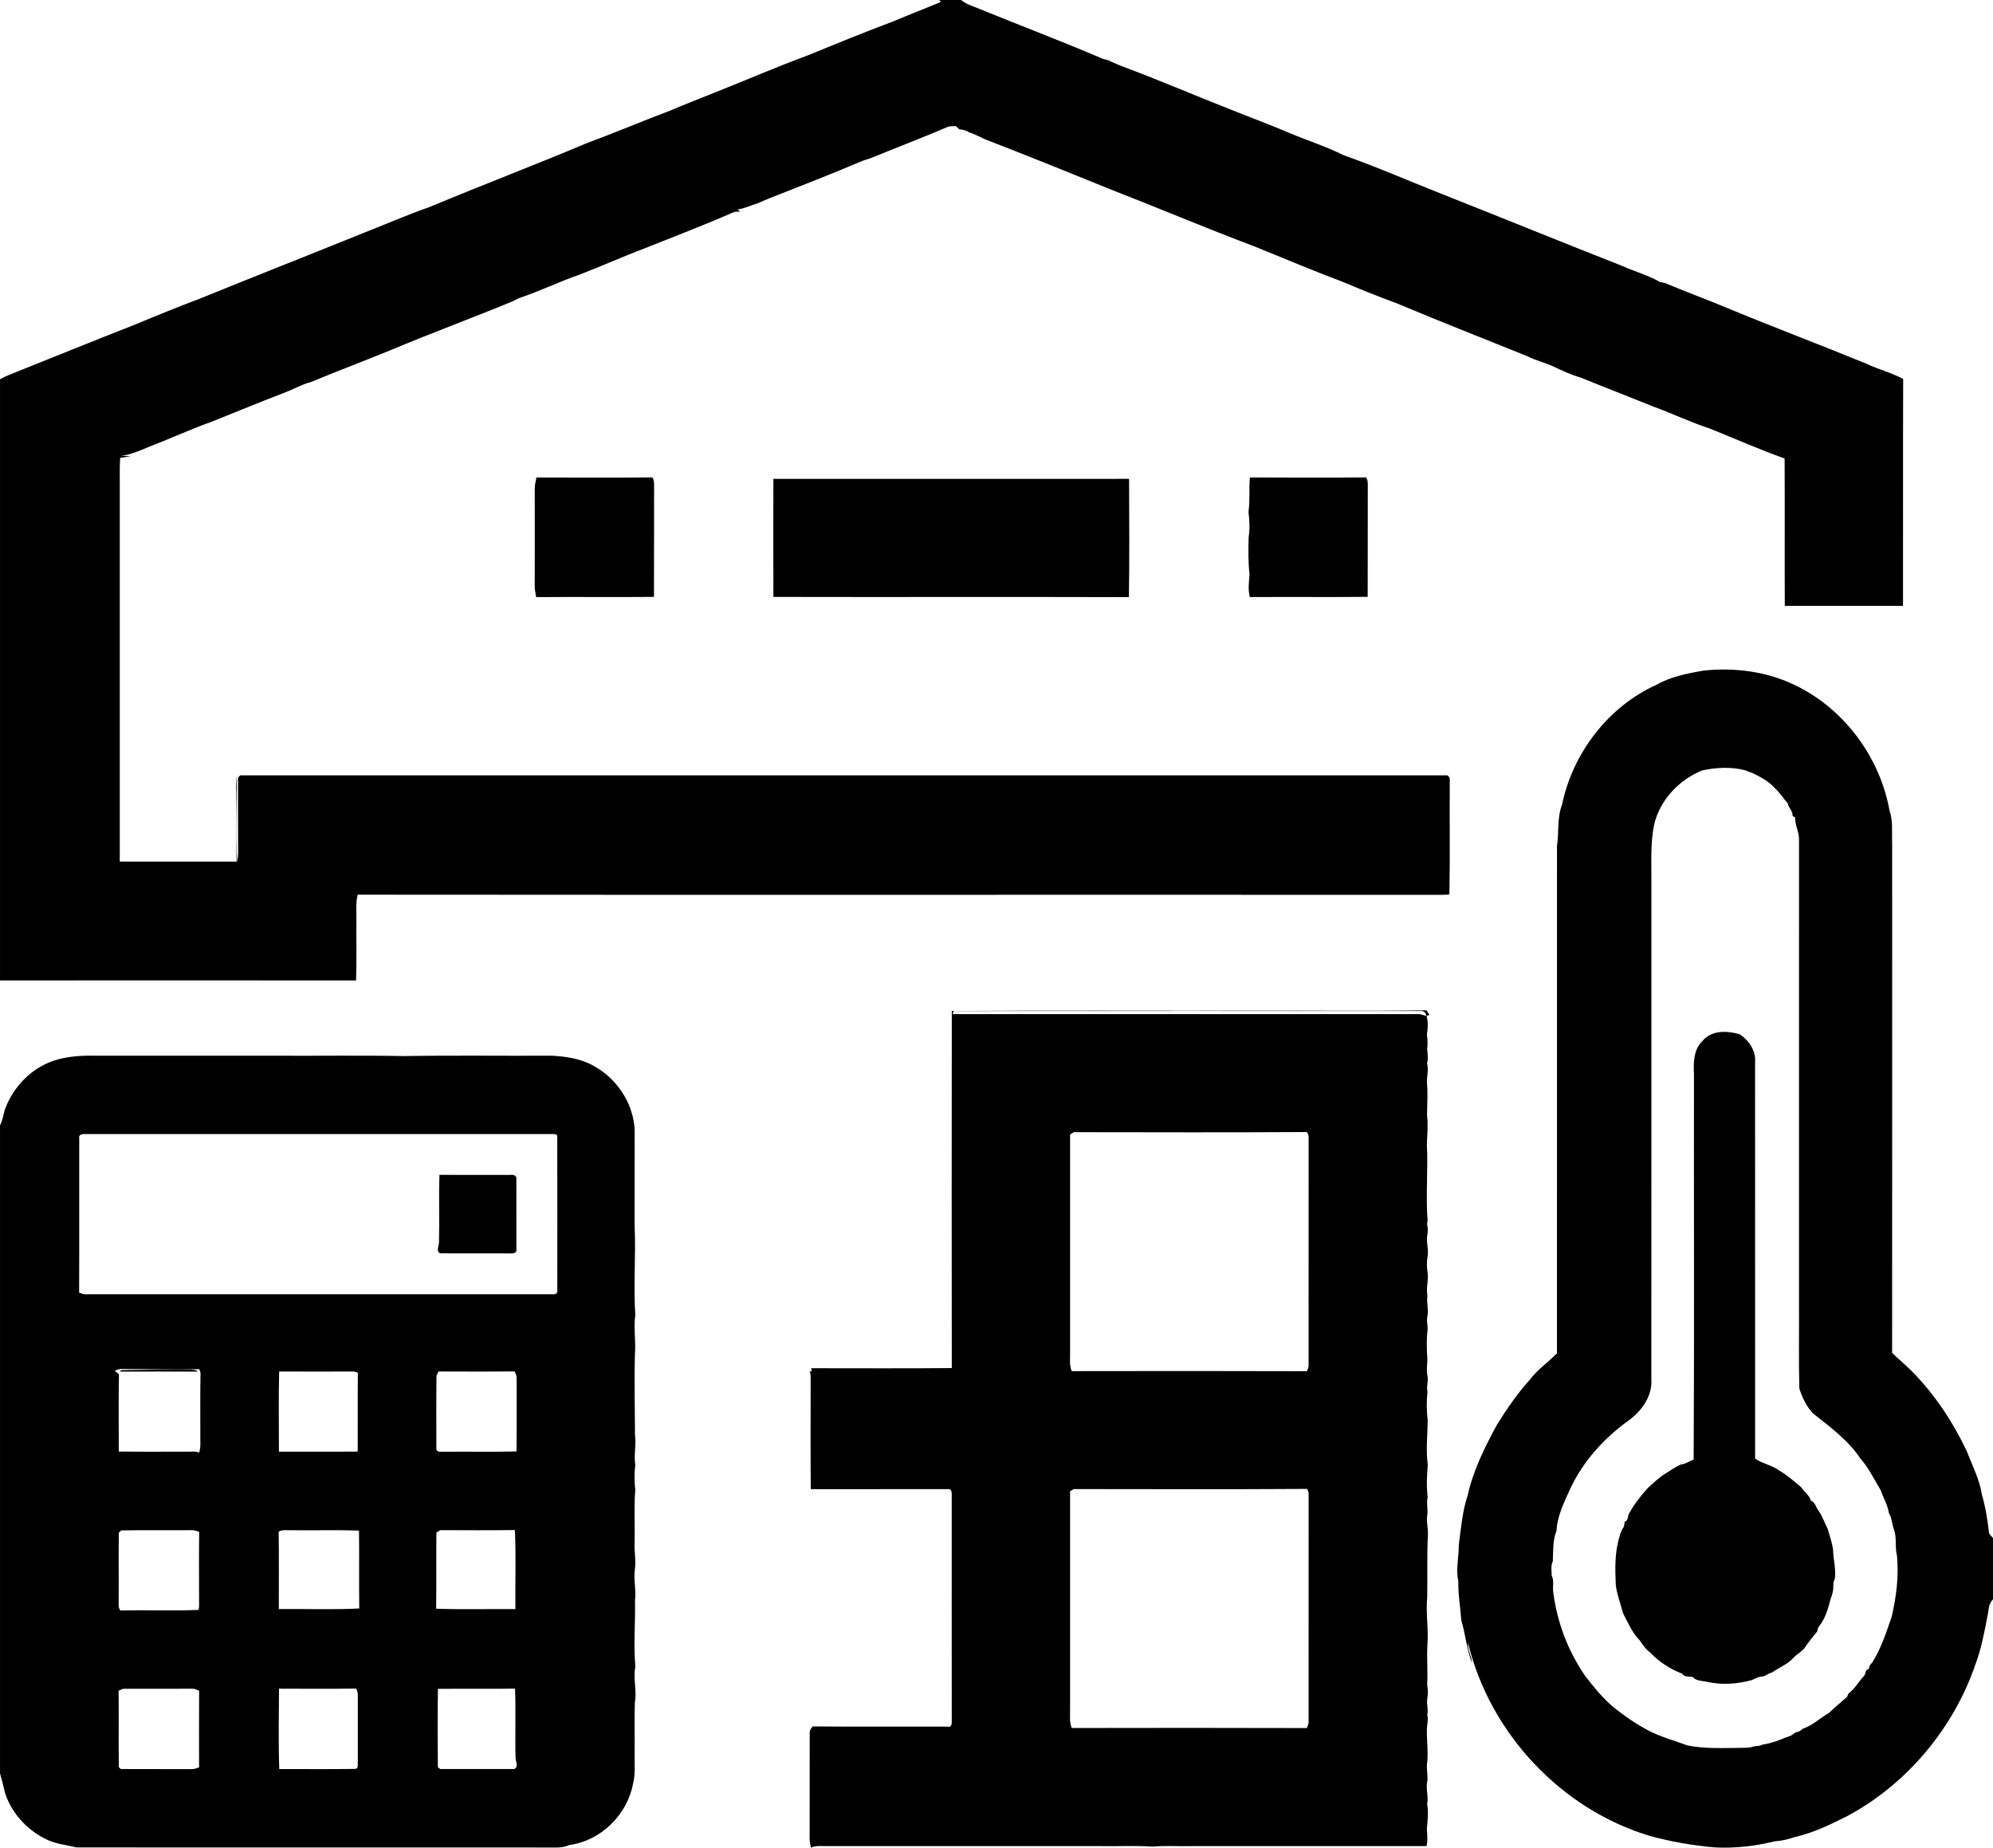 <?xml version="1.0" encoding="UTF-8"?>
<!DOCTYPE svg PUBLIC "-//W3C//DTD SVG 1.1//EN" "http://www.w3.org/Graphics/SVG/1.1/DTD/svg11.dtd">
<!-- Creator: CorelDRAW 2020 (64-Bit) -->
<svg xmlns="http://www.w3.org/2000/svg" xml:space="preserve" width="121.632mm" height="112.758mm" version="1.1" style="shape-rendering:geometricPrecision; text-rendering:geometricPrecision; image-rendering:optimizeQuality; fill-rule:evenodd; clip-rule:evenodd"
viewBox="0 0 2340.71 2169.94"
 xmlns:xlink="http://www.w3.org/1999/xlink"
 xmlns:xodm="http://www.corel.com/coreldraw/odm/2003">
 <defs>
  <style type="text/css">
   <![CDATA[
    .fil0 {fill:black;fill-rule:nonzero}
   ]]>
  </style>
 </defs>
 <g id="Слой_x0020_1">
  <g id="_2341770753104">
   <path class="fil0" d="M1102.84 0l25.86 0c6.73,5.53 15.32,7.61 23.16,11.07 47.86,19.57 96.37,37.78 143.88,58.23 1.42,0.33 4.23,1 5.66,1.34 4.92,2.66 10.23,4.51 15.34,6.81 43.08,15.92 85.29,34.18 128.04,50.96 23.22,9.39 46.79,17.98 69.84,27.85 21.12,8.86 43.04,15.91 63.6,26.07 38.93,13.75 76.82,30.32 115.19,45.49 70.56,27.89 140.82,56.6 211.46,84.35 14.82,6.66 30.78,11.02 44.91,19.09 1.42,0.27 4.32,0.84 5.76,1.13 22.34,9.49 45.26,17.85 67.75,27.16 55.97,23.36 112.76,44.65 168.88,67.64 14.04,6.7 29.32,10.46 43.04,17.9 -0.36,88.79 0.02,177.6 -0.19,266.4 -46.29,0.06 -92.58,-0.02 -138.85,0.04 -0.27,-57.69 0.13,-115.4 -0.21,-173.09 -29.63,-10.48 -58.4,-23.3 -87.55,-35.04 -22.42,-7.31 -43.76,-17.48 -65.84,-25.63 -28.71,-11.63 -57.63,-22.74 -86.32,-34.41 -11.17,-3.18 -21.69,-8.15 -32.17,-13.1 -9.89,-4.51 -20.6,-6.9 -30.26,-11.94 -51.05,-20.58 -102.32,-40.65 -153.08,-61.97 -22.15,-8.11 -44.07,-17.06 -65.86,-26.21 -34.35,-12.78 -68.02,-27.24 -102.01,-40.92 -56.29,-21.19 -111.69,-44.66 -167.73,-66.47 -49.33,-20.08 -98.7,-40 -148.34,-59.22 -6.29,-2.83 -12.34,-6.18 -18.92,-8.23 -3.27,-2.41 -7.27,-3.06 -11.19,-3.46 -1.38,-1.24 -2.74,-2.47 -4.09,-3.73 -3.48,0.17 -7.15,-0.27 -10.35,1.26 -23.57,10.16 -47.59,19.26 -71.33,28.96 -9.2,3.6 -18.17,7.8 -27.68,10.44 -36.11,15.38 -72.69,29.63 -109.22,43.94 -5.13,2.18 -10.29,4.25 -15.34,6.56 -7.59,1.93 -14.52,5.85 -22.4,6.64 0.9,0.98 1.93,1.86 3.06,2.64 -3,0 -6.14,-0.21 -8.91,1.13 -34.14,15.07 -69.09,28.21 -103.69,42.12 -25.54,9.62 -50.42,20.89 -75.9,30.66 -23.95,8.28 -46.79,19.49 -70.83,27.49 -2.87,1.45 -5.74,2.89 -8.65,4.21 -47.21,19.47 -95.18,37.11 -142.25,56.91 -31.33,12.89 -63.08,24.73 -94.34,37.74 -10.41,2.6 -19.7,8.21 -29.69,11.96 -29.19,11.15 -58.03,23.16 -87.05,34.72 -24.81,8.84 -48.72,19.95 -73.32,29.36 -10.48,4.42 -21.02,8.97 -32.36,10.62 3.63,-0.04 7.27,0 10.92,0.17 -4,0.94 -8.07,1.51 -12.13,2.03 -0.59,8.63 -0.57,17.31 -0.48,25.98 0,149.39 -0.02,298.8 0,448.19 45.72,0.04 91.47,0 137.19,0.02 -0.75,-27.18 -0.04,-54.36 -0.48,-81.54 -0.38,-6.24 -0.25,-12.49 0.31,-18.71 1.01,33.74 -1.28,67.66 1.01,101.38 0.65,-3.73 1.01,-7.5 0.99,-11.28 -0.21,-28.02 0,-56.04 -0.15,-84.05 -0.67,-3.38 0.88,-8.07 5.24,-7.06 470.93,0.06 941.86,0.04 1412.81,0 4.25,-0.96 5.64,3.92 5.11,7.15 -0.33,43.5 0.4,87.03 -0.38,130.51 0.65,3.9 -4.86,1.91 -7,2.66 -425.06,-0.25 -850.14,0.19 -1275.19,-0.21 -2.62,9.97 -1.32,20.33 -1.55,30.53 -0.23,23.41 0.42,46.84 -0.4,70.22 -139.37,-0.15 -278.77,-0.08 -418.16,-0.02l0 -705.96c3.21,-1.95 6.62,-3.54 10.1,-4.97 49.58,-19.89 99.1,-39.96 148.82,-59.47 25.27,-10.54 50.67,-20.85 76.3,-30.53 61.78,-25.13 123.85,-49.54 185.66,-74.52 27.98,-10.96 55.51,-23.01 83.84,-32.98 61.21,-25.54 123.22,-49.14 184.37,-74.87 32.92,-12.18 65.25,-25.96 98.13,-38.29 16.7,-7.25 33.8,-13.6 50.63,-20.54 37.36,-14.75 74.18,-30.83 111.88,-44.68 33,-13.58 66.07,-27.03 99.48,-39.58 18.55,-7.84 37.34,-15.11 55.97,-22.78l-2.35 -2.31z"/>
   <path class="fil0" d="M629.98 560.79c45.41,0.11 90.84,0.29 136.25,-0.1 1.89,2.7 1.99,6.03 1.97,9.24 -0.15,43.69 0.11,87.38 -0.13,131.08 -46.12,0.36 -92.25,-0.11 -138.37,0.23 -0.84,-4.61 -1.76,-9.24 -1.68,-13.94 0.11,-37.72 0.04,-75.46 0.02,-113.18 0.02,-4.53 1.09,-8.93 1.93,-13.33z"/>
   <path class="fil0" d="M1467.98 560.74c45.45,0.17 90.9,0.34 136.36,-0.08 2.14,2.68 2.05,6.2 2.09,9.47 -0.15,43.61 0.06,87.22 -0.13,130.82 -46.12,0.44 -92.25,-0.06 -138.37,0.25 -2.45,-8.76 -1.03,-17.64 -0.42,-26.53 -1.57,-14.59 -1.49,-29.3 -0.99,-43.94 1.47,-9.79 1.03,-19.68 -0.21,-29.44 1.89,-13.45 0.4,-27.05 1.66,-40.55z"/>
   <path class="fil0" d="M908.31 562.4c139.25,-0.02 278.5,0.08 417.75,-0.04 0.13,46.29 0.54,92.62 -0.21,138.91 -139.16,-0.42 -278.33,0.08 -417.51,-0.25 -0.21,-46.21 -0.15,-92.41 -0.02,-138.62z"/>
   <g>
    <path class="fil0" d="M2000.77 787.56c37.61,-4.05 76.57,1.34 110.48,18.61 56.12,28.2 96.81,84.11 107.94,145.72 4.34,12.66 2.51,26.17 3.08,39.29 0,199.2 0.11,398.4 -0.04,597.6 7.82,7.84 16.53,14.73 24.26,22.69 26.2,26.89 47.21,58.57 63.24,92.43 6.62,17.14 15.36,33.74 18.08,52.14 4.19,14 6.39,28.5 8.11,43.02 0.06,3.16 3.04,4.88 4.78,7.23l0 72.04c-5.64,5.41 -4.97,13.33 -6.58,20.3 -3.71,18.69 -7.08,37.53 -13.83,55.43 -25.69,75.36 -80.18,140.76 -150.38,178.58 -19.8,9.95 -39.96,19.82 -61.71,24.75 -7.54,2.49 -15.21,4.59 -23.2,4.92 -23.24,5.78 -47.34,8.57 -71.27,7.29 -25.69,-2.22 -51.15,-6.66 -76,-13.45 -104.25,-31.2 -188.09,-120.91 -213.49,-226.53 -0.96,8.05 4.34,15.3 4.49,23.39 -6.14,-16.28 -7.61,-33.7 -12.51,-50.29 -1.07,-15.34 -3.84,-30.53 -3.48,-45.98 -3.14,-13.98 0.75,-27.91 0.53,-41.95 2.58,-19.74 4.19,-39.82 10.52,-58.8 6.52,-29.4 20.12,-56.54 34.39,-82.84 11.5,-18.4 23.76,-36.46 38.37,-52.58 9.03,-12.03 21.61,-20.58 32.04,-31.24 0.1,-198.7 0,-397.4 0.06,-596.07 2.43,-16.09 -0.04,-32.82 5.93,-48.28 12.64,-60.75 54.36,-115.36 111.25,-140.9 16.81,-9.6 36.13,-13.26 54.95,-16.53l0 0zm-58 180.78c-4.74,22.61 -3,45.85 -3.27,68.88 -0.04,194.15 0.06,388.32 -0.06,582.49 1.43,20.03 -11.63,37.89 -27.32,48.95 -28.67,20.77 -53.1,47.88 -68.11,80.13 -7.08,15.67 -15.15,31.77 -15.99,49.22 -4.59,11.19 -3.73,23.7 -4.28,35.58 -2.64,5.18 -1.34,11.21 -1.32,16.79 3.08,5.99 0.86,13.1 1.82,19.59 2.24,17.71 6.7,35.14 12.99,51.84 6.08,15.86 14.08,30.89 23.49,45.05 9.62,12.85 19.93,25.29 31.85,36.08 14.08,11.57 29.06,22.11 45.35,30.34 14.19,7.17 29.59,11.25 44.45,16.72 20.03,3.85 40.51,2.89 60.81,2.72 5.55,-0.21 11.32,0.33 16.64,-1.72 3.52,-0.4 7.17,-0.52 10.41,-2.16 9.35,-1.32 18.3,-4.61 26.95,-8.28 4.17,-1.22 8.34,-2.77 11.42,-5.99 3.25,-0.29 6.14,-1.74 8.36,-4.17 11.48,-3.81 20.54,-12.61 30.87,-18.56 6.92,-6.66 14.38,-12.68 21.5,-19.07 0.38,-0.96 1.15,-2.85 1.53,-3.81 7.63,-5.51 11.94,-14.06 18.34,-20.75 2.41,-2.53 1.09,-7.94 5.7,-8.13 0.31,-2.81 1.17,-5.36 3.6,-6.96 10.65,-16.87 16.89,-35.83 23.24,-54.57 5.47,-23.35 8.45,-47.46 6.2,-71.46 -2.66,-10.06 0,-20.83 -3.5,-30.66 -2.37,-6.43 -2.41,-13.47 -5.97,-19.43 -1.45,-9.58 -6.64,-17.96 -9.64,-26.82 -7.63,-12.55 -13.98,-26.28 -23.93,-37.34 -14.46,-21.77 -35.85,-37.22 -55.99,-53.21 -7.52,-8.3 -12.26,-18.52 -15.65,-28.96 -0.88,-33.61 -0.17,-67.25 -0.4,-100.88 0.02,-180.93 0,-361.86 0.02,-542.81 0.5,-9.26 -4.82,-17.56 -4.55,-26.84 -0.75,-0.48 -2.28,-1.47 -3.06,-1.97 0.57,-5.91 -4.84,-9.2 -5.53,-14.65 -5.43,-5.99 -9.6,-13.03 -15.74,-18.36 -7.08,-8.09 -16.87,-12.93 -26.36,-17.54 -2.72,-0.86 -5.43,-1.82 -8.01,-2.98 -16.53,-4.34 -34.05,-3.35 -50.63,0.21 -27.07,11.07 -49.45,34.6 -56.24,63.43z"/>
   </g>
   <g>
    <path class="fil0" d="M1117.9 1187.29c119.07,-0.75 238.18,-0.11 357.27,-0.32 66.7,-0.29 133.44,0.61 200.14,-0.46 0.88,1.34 2.68,4.02 3.56,5.36 -0.84,0.29 -2.56,0.86 -3.42,1.15 2.06,7.31 1.49,14.81 0.42,22.23 0.71,5.62 1.11,11.25 0.29,16.91 0.57,5.55 1.38,11.19 -0.15,16.7 1.97,6.92 0.08,13.91 -0.23,20.91 1.34,13.29 0.4,26.61 0.23,39.94 1.38,11.11 0.29,22.32 -0.21,33.49 1.57,29.99 -1.43,60.14 0.84,90.23 -0.15,1.03 -0.42,3.08 -0.57,4.11 0.88,4.15 1.15,8.43 0.29,12.64 -1.7,8.36 1.86,16.72 0.29,25.1 -1.05,6.16 -1.09,12.43 -0.04,18.61 1.49,9.18 -1.93,18.29 -0.13,27.49 -1.28,8.34 1.66,16.68 -0.11,25 -1.3,5.53 0.99,11.08 0.15,16.66 -1.09,9.07 -0.82,18.25 -0.48,27.39 1.28,8.44 -1.4,16.93 0.46,25.35 1.42,6.27 -1.61,12.57 0.1,18.82 -1.36,11.11 -1.09,22.4 0.17,33.51 -0.17,17.41 -2.24,34.91 0.13,52.28 -1.15,12.55 -1.66,25.21 -0.15,37.8 -1.8,7.63 0.9,15.32 -0.69,22.97 -0.8,7 1.34,13.96 0.99,21 -1.3,24.47 -0.38,48.74 -0.82,73.26 -1.89,18.94 1.72,37.8 0.23,56.73 -0.96,15.42 0.63,30.78 -0.31,46.14 0.79,5.51 1.24,11.11 0.17,16.64 -1.26,6.27 1.59,12.55 -0.04,18.84 1.34,5.53 -0.13,11.13 -0.44,16.7 -0.33,14 2.01,28.04 0.04,41.97 -0.42,7.02 1.61,14 0.17,21.02 -1.45,8.38 1.91,16.76 0.06,25.08 1.84,9.75 0.57,19.66 -0.31,29.42 0.44,6.7 1.21,13.43 -0.32,20.12 -91.93,0.06 -183.84,0 -275.77,0.02 -15.32,0.4 -30.74,-0.82 -46,0.63 -20.14,-1.47 -40.44,-0.23 -60.67,-0.63 -106.87,0 -213.75,0 -320.62,0 -6.58,0.19 -13.5,-1.05 -19.7,1.72 -2.52,-6.33 -1.76,-13.2 -1.8,-19.82 0.06,-38.45 -0.04,-76.91 0.04,-115.34 -0.19,-2.81 2.03,-4.88 3.27,-7.12 52.91,0.48 105.84,0.04 158.76,0.23 5.22,1.4 4.9,-4.44 4.82,-7.69 -0.11,-88.05 -0.04,-176.11 -0.04,-264.16 0.27,-3.16 -0.48,-8.09 -4.86,-7.04 -53.56,0.02 -107.1,-0.04 -160.67,0.04 -0.44,-43.71 -0.15,-87.45 -0.15,-131.18 0.06,-2.49 -0.33,-4.9 -1.2,-7.21 0.59,0.04 1.76,0.11 2.35,0.15 -0.08,-0.94 -0.27,-2.87 -0.38,-3.81 54.99,-0.02 109.99,0.36 164.98,-0.19 -0.13,-139.79 -0.19,-279.63 0.02,-419.4l0 0zm0.88 2.89l0.71 0.86c182.73,0.06 365.67,0.04 548.48,0 1.76,0.52 5.3,1.57 7.06,2.1 -0.15,-3.75 -2.89,-6.12 -6.62,-5.8 -182.71,0 -365.42,-0.11 -548.11,0.04 -0.38,0.69 -1.15,2.1 -1.53,2.81l0 0zm137.99 142.24c-0.02,85.33 0,170.66 0,256.01 0.13,7.29 -1.01,14.9 1.95,21.84 92.06,-0.13 184.14,-0.25 276.21,0.08 0.99,-2.31 2.16,-4.61 1.97,-7.17 0.02,-88.77 -0.06,-177.51 0.04,-266.28 0.21,-2.72 -0.33,-5.3 -2.07,-7.42 -91.28,0.61 -182.58,0.25 -273.84,0.17 -1.07,0.69 -3.18,2.07 -4.25,2.77l0 0zm0 419.09c-0.02,85.35 0,170.7 0,256.05 0.15,7.29 -1.01,14.9 1.97,21.82 92.06,-0.15 184.11,-0.23 276.15,0.06 0.9,-2.39 2.12,-4.74 2.01,-7.31 0.02,-88.7 -0.06,-177.41 0.04,-266.11 0.21,-2.75 -0.33,-5.32 -2.1,-7.42 -91.28,0.61 -182.6,0.25 -273.89,0.19 -1.05,0.67 -3.14,2.05 -4.19,2.72z"/>
   </g>
   <path class="fil0" d="M1999.7 1222.3c10.62,-12.7 29.11,-11.94 43.59,-7.61 10.6,7.06 18.97,19.03 18,32.21 0.06,155.38 -0.02,310.77 0.04,466.15 8.99,6.14 20.22,7.71 28.94,14.38 9.24,5.24 16.98,12.49 25.11,19.15 3.56,5.49 9.66,9.37 11.48,15.88 4.95,1.55 5.78,7.65 8.72,11.4 4.76,6.62 7.21,14.44 10.96,21.61 2.39,8.01 5.05,15.99 6.35,24.29 0.13,11.67 3.75,23.05 1.99,34.81 -2.16,3.04 -1.51,6.89 -1.78,10.39 -0.1,6.64 -3.58,12.61 -4.78,19.09 -2.39,8.84 -5.62,17.66 -11.23,25.02 -1.76,1.93 -2.45,4.38 -2.85,6.94 -4.74,5.85 -9.6,11.61 -13.77,17.87 -3.46,5.68 -9.93,8.23 -14.19,13.2 -6.98,7.56 -16.81,11.23 -25.06,17.06 -4.71,0.88 -8.02,5.05 -12.99,4.92 -4.09,0.38 -7.48,2.87 -11.25,4.17 -16.68,4.57 -34.47,5.74 -51.45,2.07 -5.85,-1.47 -13.24,-0.82 -17.41,-5.8 -4.44,-0.65 -9.83,0.19 -12.68,-4.02 -14.02,-5.32 -27.26,-13.96 -37.68,-25.08 -5.09,-3.48 -8.53,-9.03 -12.03,-14.02 -8.8,-8.95 -13.73,-20.75 -19.47,-31.71 -2.89,-11.06 -7.15,-21.79 -8.55,-33.19 -0.92,-19.22 -1.3,-38.79 4.48,-57.36 1.07,-3.98 2.58,-7.84 5.01,-11.19 0.27,-1.51 0.8,-4.53 1.07,-6.04 4.38,-1 3.08,-5.97 4.78,-9.03 6.24,-11.15 13.96,-21.35 22.63,-30.7 6.71,-6.01 13.16,-12.3 20.93,-16.98 5.6,-3.73 11.3,-7.38 17.39,-10.27 5.58,-0.44 10.02,-3.96 15.13,-5.78 0.88,-150.86 0.13,-301.76 0.38,-452.61 -0.73,-13.72 -0.5,-29.02 10.18,-39.23z"/>
   <g>
    <path class="fil0" d="M51.66 1250.49c18.25,-9.3 39.23,-11.06 59.39,-10.67 70.55,0.04 141.11,0 211.67,0.02 50.34,0.27 100.69,-0.54 151.01,0.42 57.94,-0.99 115.92,-0.11 173.89,-0.46 16.97,0.9 34.53,3.35 49.5,11.94 29.71,15.95 50.1,49.22 48.24,83.21 -0.04,34.87 0.06,69.76 -0.04,104.65 1.66,34.89 -1.55,69.89 0.82,104.78 -2.18,15.28 0.82,30.59 -0.44,45.93 -0.9,31.52 0,63.06 0.06,94.57 1.7,11.84 -1.57,23.72 0.38,35.54 -1.2,9.72 -1.2,19.57 -0.02,29.32 -1.7,20.2 -0.27,40.51 -0.78,60.77 -0.61,11.23 1.89,22.42 0.17,33.65 -1.42,11.86 1.78,23.68 0.27,35.52 0.59,25.79 -1.91,51.74 0.46,77.53 -2.95,13.93 1.95,27.95 -0.61,41.91 -0.67,20.16 -0.06,40.38 -0.27,60.56 -0.27,12.01 1.13,24.26 -2.05,36.04 -7.02,35.83 -37.95,66.28 -74.41,71 -8.7,4.13 -18.44,2.89 -27.75,3 -183.71,-0.08 -367.45,0.08 -551.17,-0.08 -12.51,-3.02 -25.73,-4.11 -37.26,-10.31 -21.65,-11 -39.33,-30.41 -46.81,-53.65 -1.8,-7.73 -3.63,-15.42 -5.89,-23.01l0 -761.14c3.08,-5.51 3.84,-11.82 5.45,-17.79 8.11,-22.63 24.64,-42.37 46.21,-53.27l0 0zm597.6 81.37c-182.9,0 -365.77,0.04 -548.67,-0.02 -3.21,-0.21 -8.68,0.21 -7.52,4.99 -0.11,60.39 0.15,120.79 -0.13,181.18 2.41,0.92 4.84,2.2 7.52,1.99 183.11,-0.08 366.21,0.06 549.32,-0.06 2.89,0.61 5.47,-1.82 4.74,-4.76 0.02,-60.04 0.13,-120.12 -0.04,-180.15 0.52,-3.18 -3.12,-3.18 -5.22,-3.16l0 0zm-514.47 278.16c1.55,1.36 3.33,2.49 4.9,3.88 -0.52,30.26 -0.19,60.54 -0.19,90.82 27.56,0.32 55.11,0.13 82.67,0.11 3.86,0.19 8.07,-0.82 11.59,1.26 2.51,-6.83 1.28,-14.21 1.51,-21.29 0.08,-24.2 -0.27,-48.43 0.25,-72.63 -0.36,-1.05 -1.11,-3.14 -1.47,-4.19 -29.8,0.67 -59.68,-0.15 -89.52,-0.27 -3.46,-0.33 -6.73,0.73 -9.75,2.33l0 0zm193.08 0.67c-0.84,31.37 -0.25,62.76 -0.29,94.15 30.85,-0.04 61.69,0.19 92.54,-0.1 0.19,-30.83 -0.13,-61.63 0.17,-92.43 -2.32,-1.2 -4.88,-1.84 -7.5,-1.59 -28.31,0.06 -56.6,0.11 -84.91,-0.02l0 0zm187.03 0c-0.59,1.74 -1.28,3.35 -2.24,4.97 -0.42,28.85 -0.13,57.73 -0.17,86.59 1.42,4.05 6.2,2.18 9.39,2.68 28.25,-0.33 56.52,0.42 84.74,-0.4 0.36,-28.21 0.02,-56.41 0.17,-84.62 0.33,-3.39 -0.9,-6.43 -2.41,-9.33 -29.82,0.33 -59.66,0.15 -89.48,0.1l0 0zm-175.35 186.4c-4.13,0.06 -8.61,-0.63 -12.26,1.82 0.48,30.26 0.06,60.52 0.17,90.78 31.48,-0.38 63.03,0.98 94.47,-0.71 -0.38,-30.47 0.1,-60.96 -0.29,-91.43 -27.35,-0.94 -54.71,-0.06 -82.08,-0.46l0 0zm-199.95 2.77c-0.5,26.57 0.04,53.19 -0.23,79.8 0.15,3.96 -0.84,8.55 2.2,11.78 30.49,-0.94 61.08,0.59 91.53,-0.75 1.32,-4.25 0.54,-8.8 0.71,-13.14 0.04,-26.15 -0.29,-52.3 0.13,-78.46 -3.06,-1.22 -6.22,-2.33 -9.58,-2.03 -27.3,0.27 -54.63,-0.29 -81.91,0.27 -0.71,0.63 -2.14,1.89 -2.85,2.54l0 0zm372.92 -0.06c-0.33,29.82 0.21,59.66 -0.31,89.48 31.01,1.13 62.07,0.17 93.11,0.48 -0.38,-30.93 0.9,-61.96 -0.61,-92.85 -29.21,0.4 -58.42,0.19 -87.61,0.11 -1.15,0.69 -3.42,2.1 -4.57,2.79l0 0zm-373.24 185.83c0.42,29.92 -0.17,59.87 0.29,89.77 0.59,0.54 1.78,1.59 2.37,2.14 27.41,0.27 54.86,-0.04 82.27,0.15 3.37,0.19 6.56,-0.88 9.62,-2.11 -0.04,-29.97 -0.19,-59.93 0.06,-89.9 -3.06,-1.47 -6.27,-2.81 -9.75,-2.43 -25.86,0.15 -51.72,-0.02 -77.58,0.08 -2.7,-0.31 -4.95,1.34 -7.29,2.31l0 0zm188.41 -2.43c-0.19,31.45 -0.8,62.97 0.31,94.4 29.74,-0.08 59.49,0.31 89.21,-0.19 4.42,-0.44 2.53,-6.22 3.06,-9.14 -0.02,-23.72 -0.06,-47.44 0,-71.16 -0.1,-4.76 0.65,-9.89 -2.1,-14.08 -30.15,0.54 -60.31,0.21 -90.48,0.17l0 0zm186.65 0.21c-0.48,30.64 -0.4,61.29 -0.08,91.93 0.69,0.54 2.05,1.66 2.72,2.2 29,0.08 58.05,0.08 87.05,0 5.34,-2.64 1.57,-8.89 1.47,-13.31 -0.71,-27.01 0.5,-54.09 -0.61,-81.1 -30.18,0.48 -60.37,-0.04 -90.55,0.27z"/>
   </g>
   <path class="fil0" d="M516.13 1379.76c27.72,0.17 55.45,0.08 83.19,0.08 3.27,-0.52 7.92,0.57 7.13,4.92 0.1,27.39 0.08,54.8 0.04,82.21 0.96,4.42 -3.67,5.41 -6.98,5.03 -27.47,-0.13 -54.94,0.15 -82.42,-0.08 -5.59,-2.49 -1.21,-8.97 -1.49,-13.43 0.65,-26.24 -0.38,-52.49 0.52,-78.73z"/>
   <path class="fil0" d="M141.01 1610.79c0.57,-2.87 5.49,-1.4 7.69,-1.91 25.23,0.04 50.44,-1.05 75.65,-0.44 2.62,0.55 6.06,0.13 7.94,2.39 -30.41,-0.21 -61,0.02 -91.28,-0.04z"/>
  </g>
 </g>
</svg>
